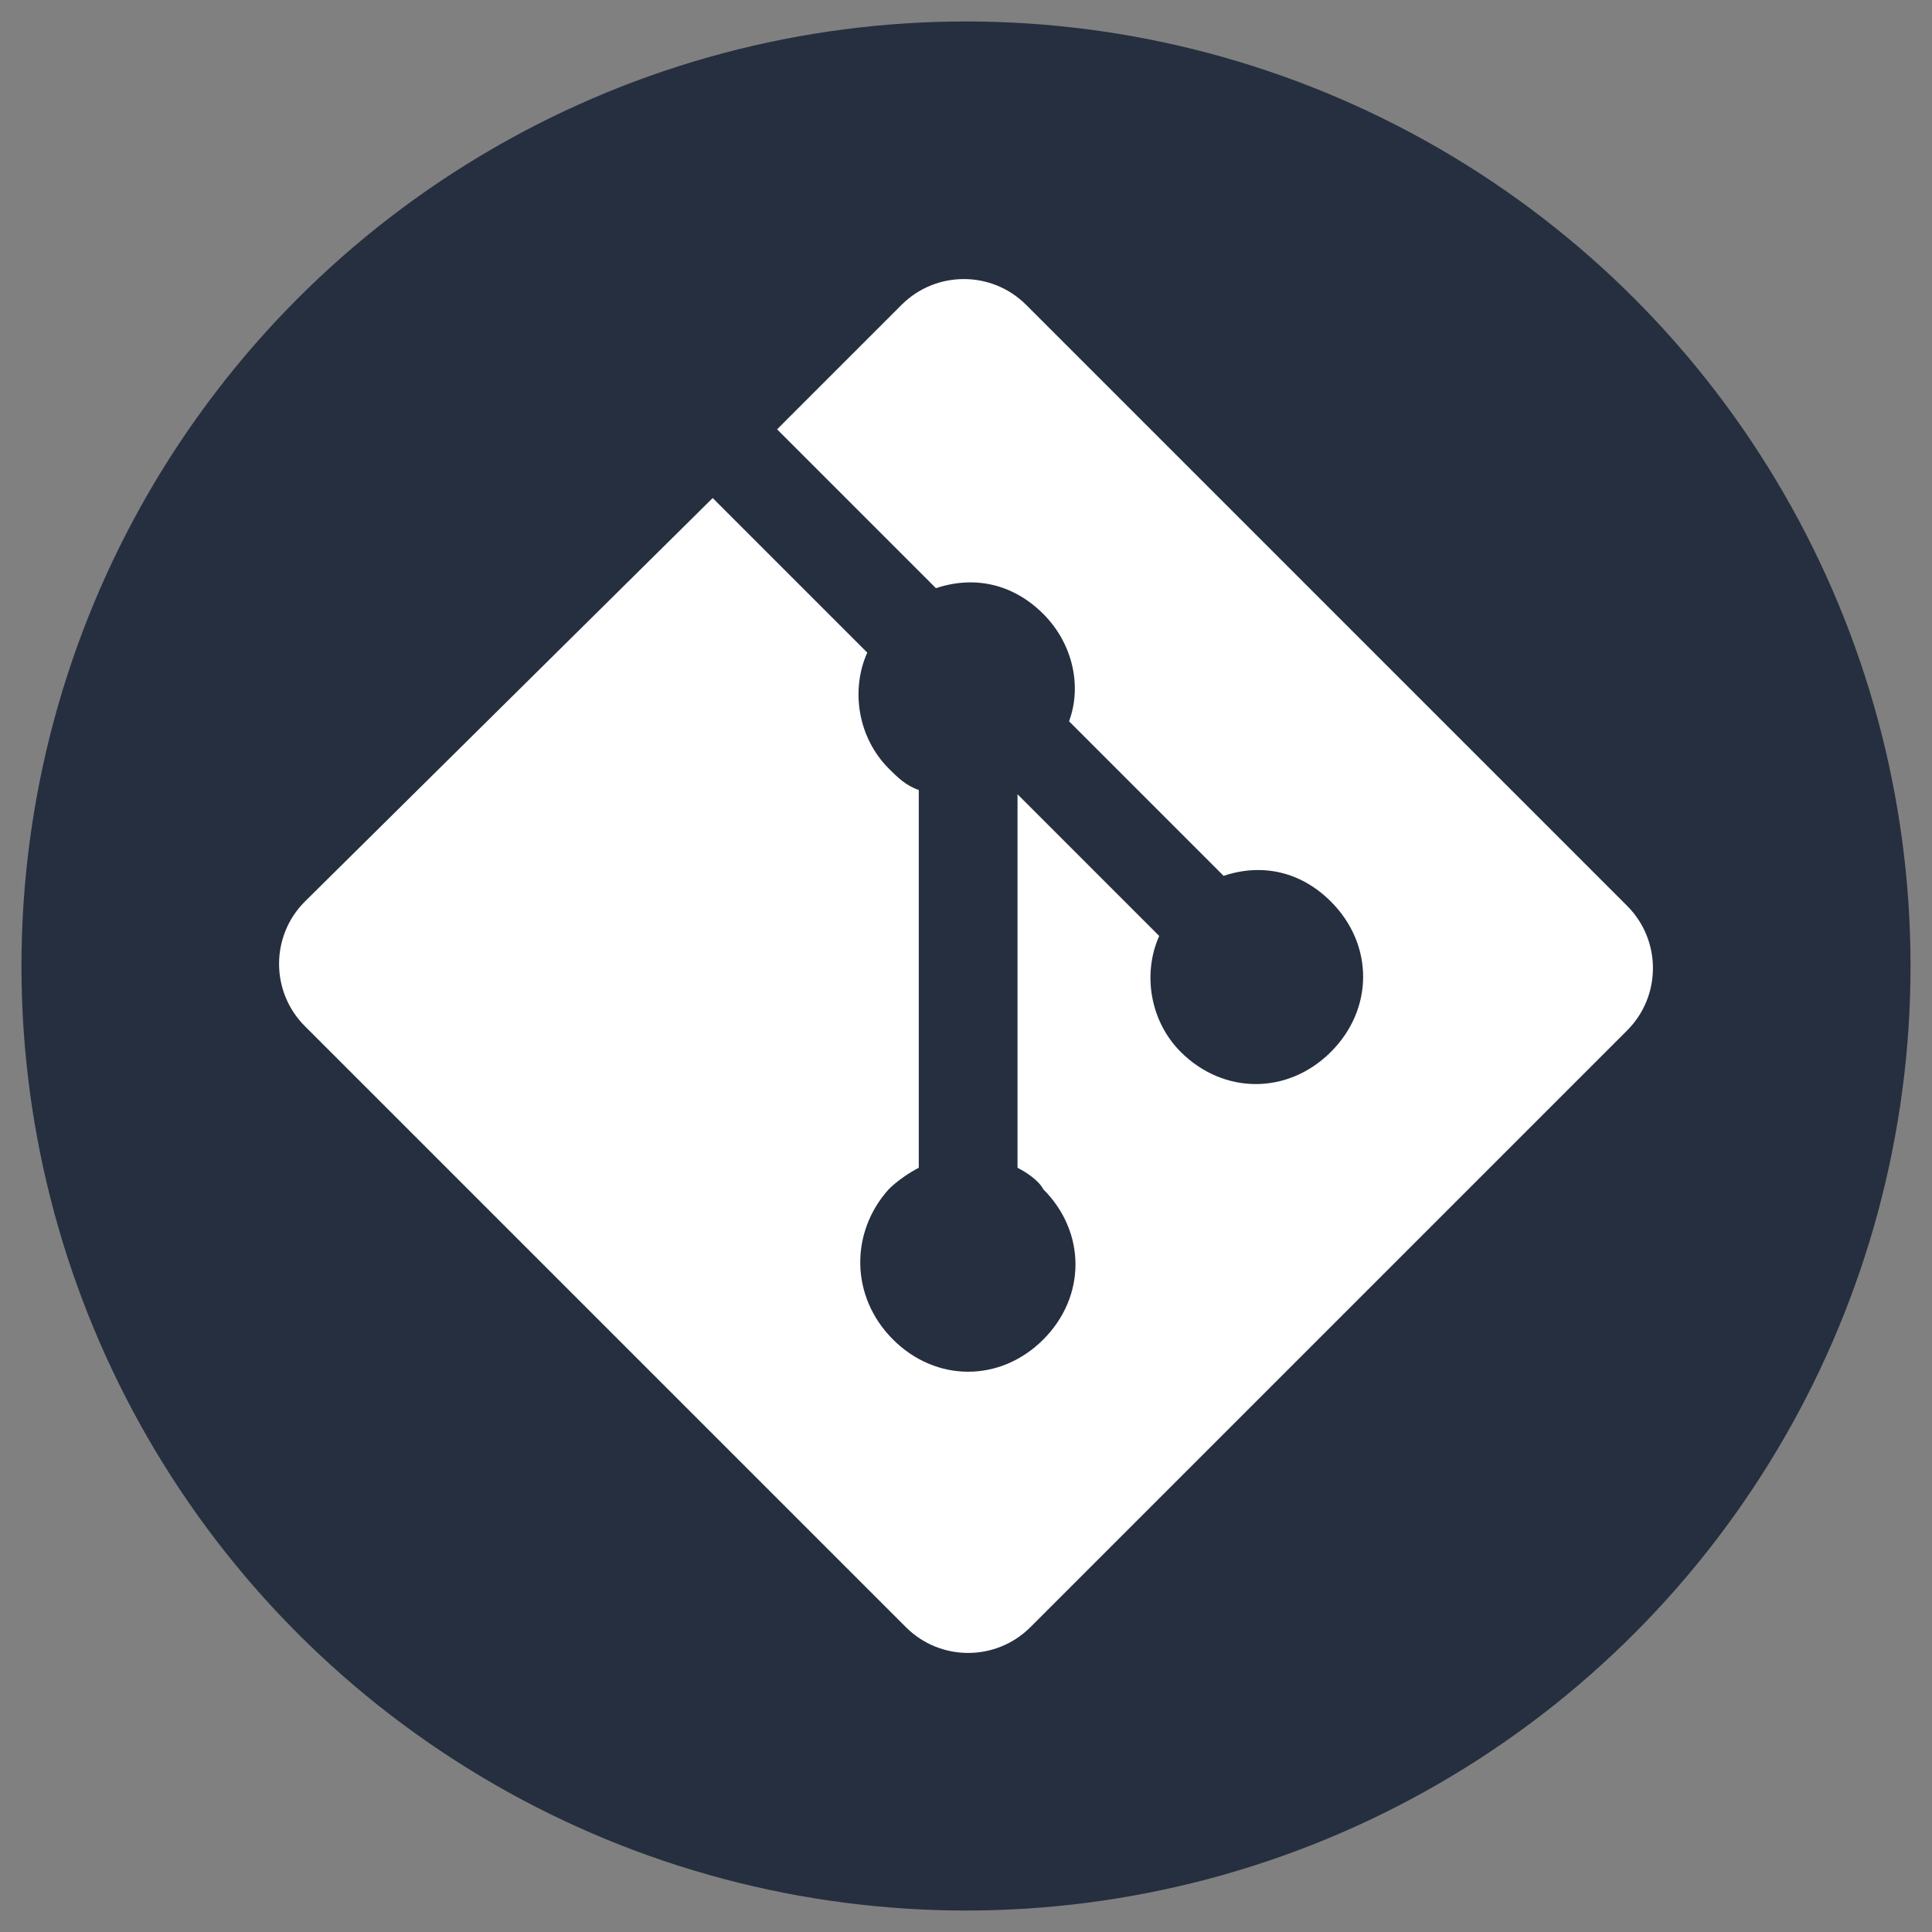 <svg xmlns="http://www.w3.org/2000/svg" viewBox="0 0 45 45"><rect x="0" y="0" width="45" height="45" fill="#808080" stroke="none"/><circle cx="22.5" cy="22.5" r="22" fill="#252f3f"/><path fill="#fff" d="m37.9 21.1-14-14c-.8-.8-2.1-.8-2.9 0L18.1 10l3.7 3.7c.9-.3 1.8-.1 2.5.6s.9 1.7.6 2.5l3.6 3.6c.9-.3 1.8-.1 2.5.6 1 1 1 2.5 0 3.5s-2.5 1-3.5 0c-.7-.7-.9-1.8-.5-2.7l-3.3-3.3v8.7c.2.1.5.3.6.5 1 1 1 2.5 0 3.5s-2.5 1-3.5 0-1-2.5-.1-3.5c.2-.2.5-.4.7-.5v-8.8c-.3-.1-.5-.3-.7-.5-.7-.7-.9-1.8-.5-2.7l-3.6-3.6L7.1 21c-.8.8-.8 2.1 0 2.9l14 14c.8.8 2.1.8 2.9 0L37.9 24c.8-.8.8-2.1 0-2.9z"/></svg>
